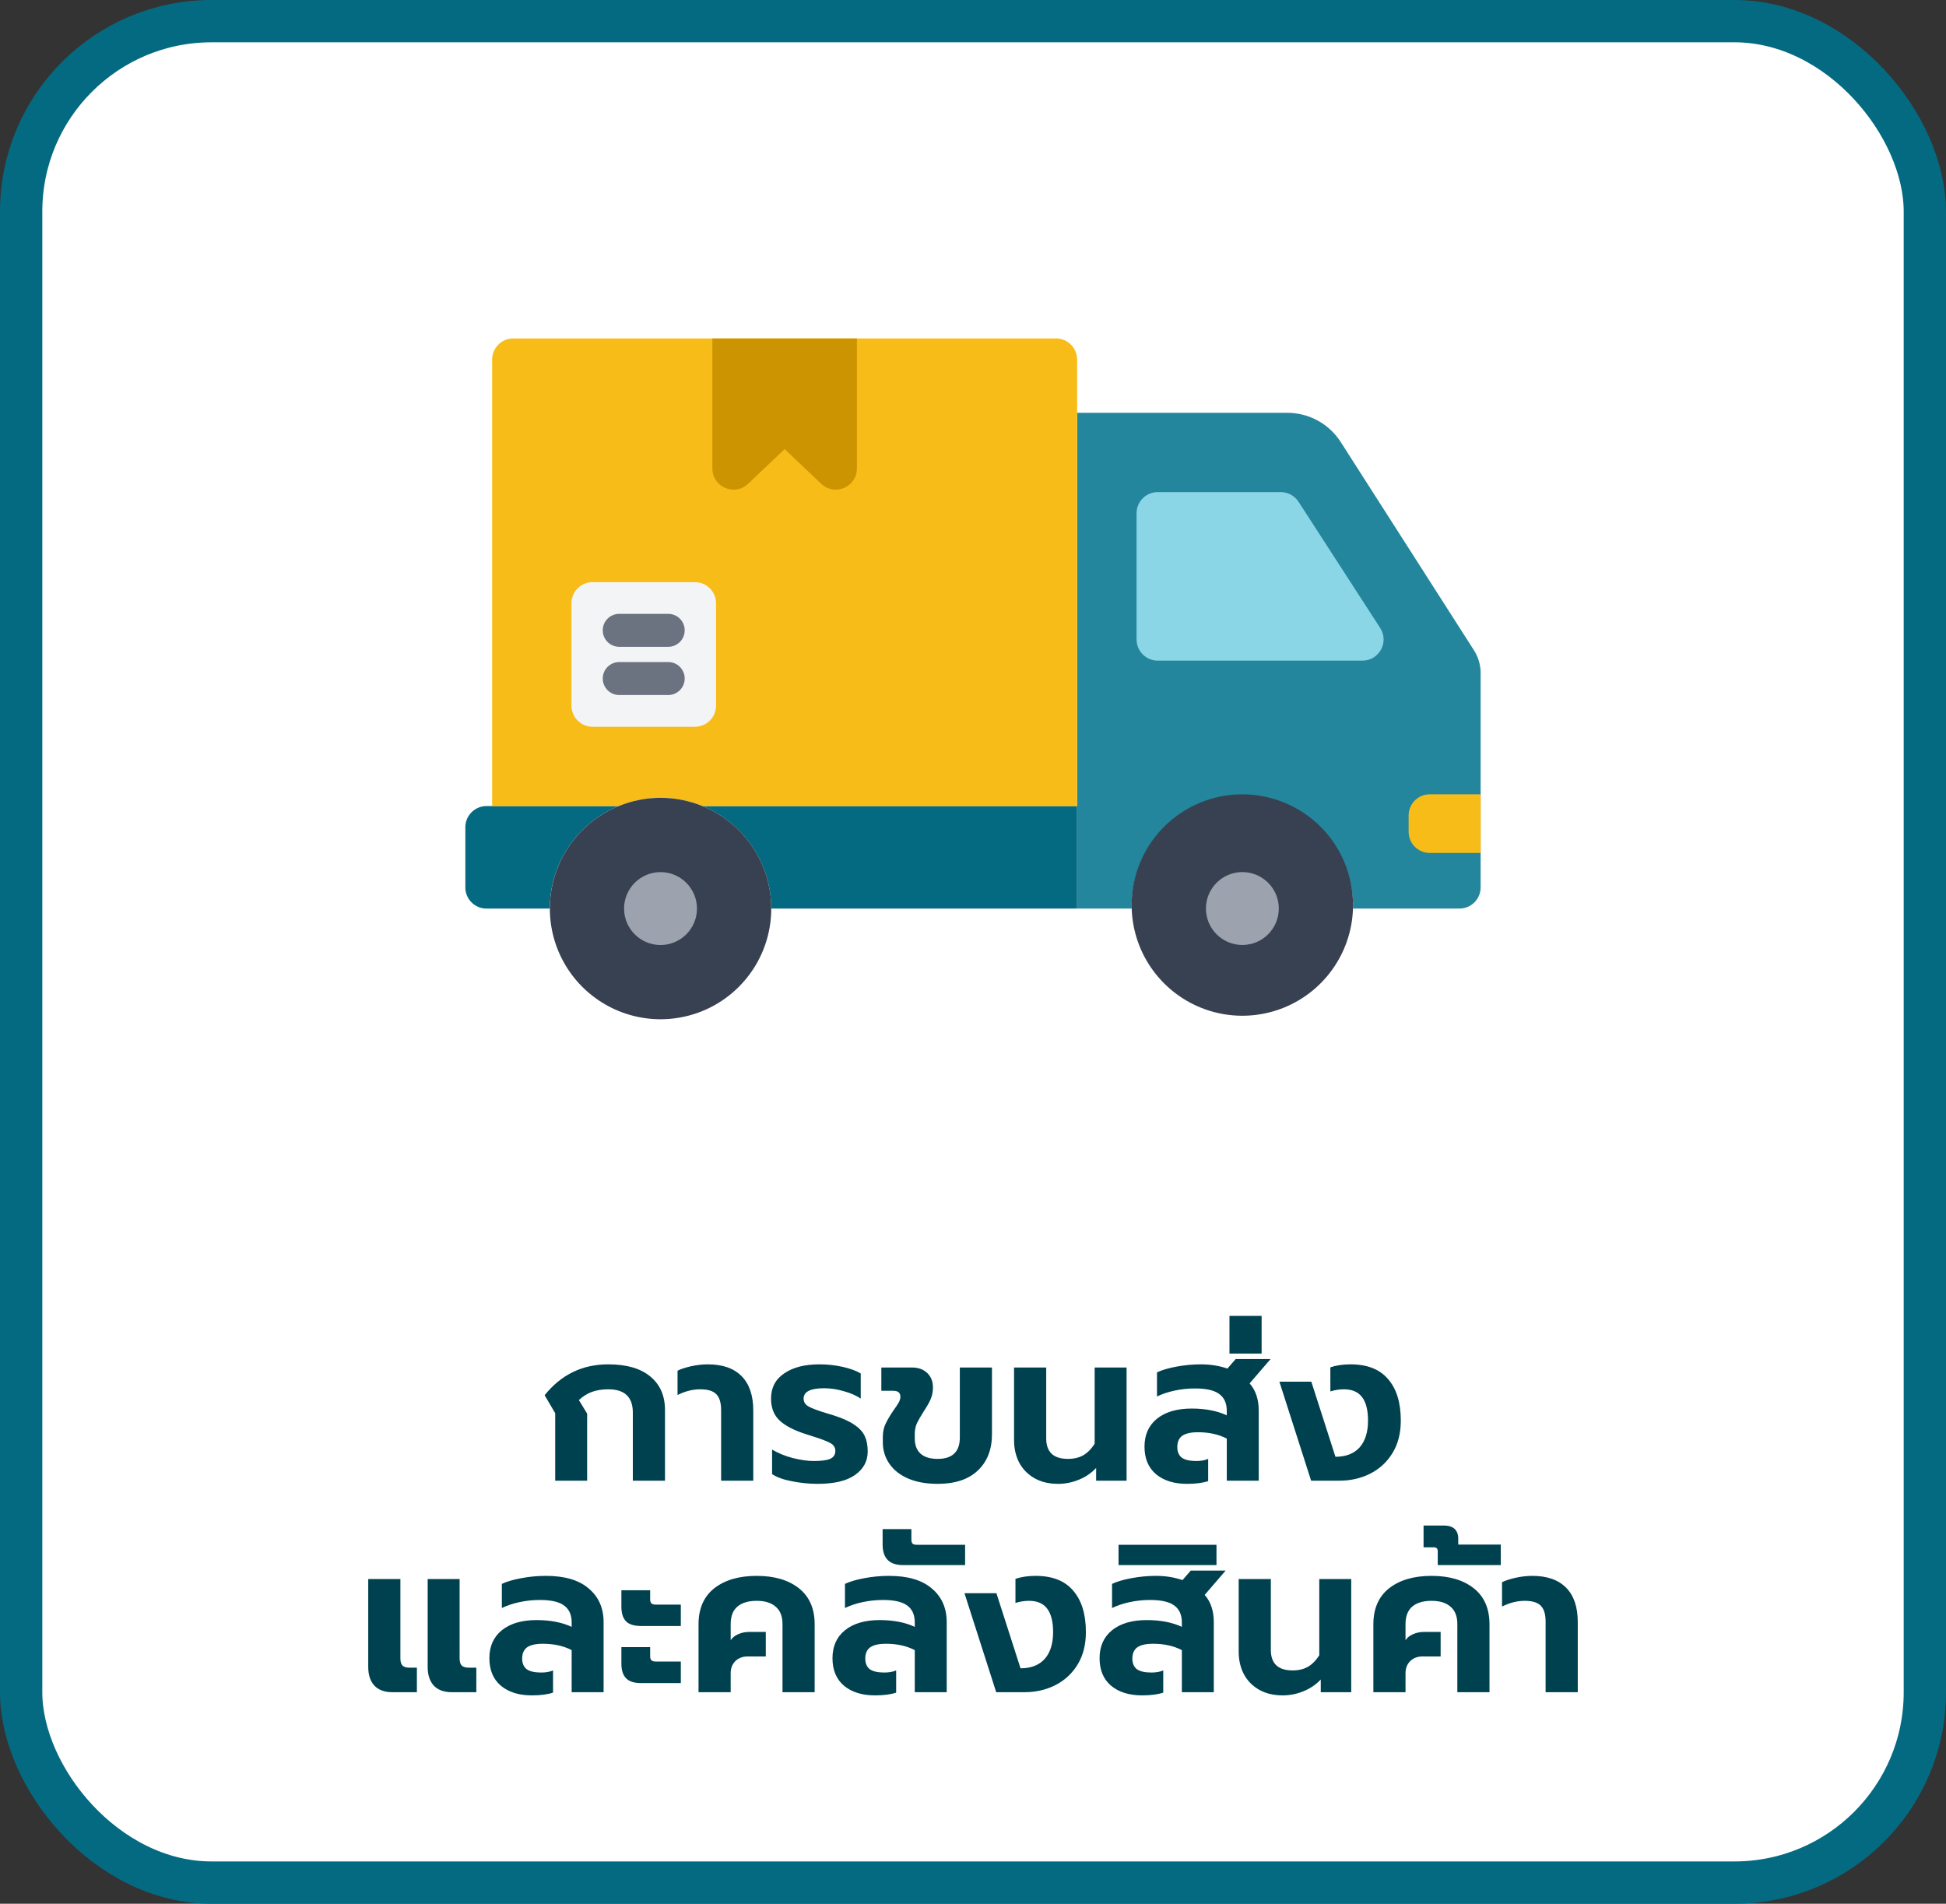 <?xml version="1.0" encoding="UTF-8"?>
<svg xmlns="http://www.w3.org/2000/svg" width="92" height="90" viewBox="0 0 92 90" fill="none">
  <rect x="0" y="0" width="92" height="90" fill="#333333" stroke="none"/>
  <rect x="1" y="1" width="90" height="88" rx="9" fill="white"></rect>
  <rect width="48" height="48" transform="translate(22 8)" fill="white"></rect>
  <path d="M69.684 30.742C69.89 31.064 69.999 31.438 69.999 31.82V41.953C69.999 42.506 69.552 42.953 68.999 42.953H63.967C63.98 42.258 63.854 41.567 63.596 40.921C63.339 40.275 62.956 39.687 62.469 39.191C61.981 38.694 61.4 38.3 60.759 38.031C60.118 37.762 59.429 37.623 58.734 37.623C58.039 37.623 57.35 37.762 56.709 38.031C56.068 38.3 55.486 38.694 54.999 39.191C54.512 39.687 54.129 40.275 53.872 40.921C53.614 41.567 53.489 42.258 53.501 42.953H50.923V19.516H60.859C61.883 19.516 62.835 20.037 63.386 20.899L69.684 30.742Z" fill="#23869D"></path>
  <path d="M63.967 42.789C63.966 43.824 63.659 44.836 63.083 45.696C62.508 46.556 61.69 47.227 60.733 47.623C59.777 48.018 58.724 48.121 57.709 47.919C56.694 47.716 55.762 47.217 55.031 46.485C54.299 45.753 53.801 44.82 53.6 43.805C53.398 42.789 53.502 41.737 53.899 40.781C54.295 39.825 54.967 39.008 55.828 38.433C56.689 37.859 57.701 37.552 58.736 37.553C59.423 37.553 60.103 37.689 60.738 37.952C61.373 38.215 61.95 38.601 62.436 39.087C62.921 39.574 63.307 40.151 63.569 40.786C63.832 41.421 63.967 42.102 63.967 42.789Z" fill="#374151"></path>
  <path d="M65.251 29.689C65.681 30.355 65.203 31.232 64.411 31.232H54.733C54.181 31.232 53.733 30.785 53.733 30.232V24.264C53.733 23.711 54.181 23.264 54.733 23.264H60.549C60.888 23.264 61.204 23.436 61.389 23.72L65.251 29.689Z" fill="#8AD6E6"></path>
  <path d="M69.999 37.551H67.595C67.043 37.551 66.595 37.998 66.595 38.551V39.324C66.595 39.877 67.043 40.324 67.595 40.324H69.999V37.551Z" fill="#F8BC18"></path>
  <path d="M58.734 44.674C59.686 44.674 60.457 43.902 60.457 42.951C60.457 42 59.686 41.228 58.734 41.228C57.783 41.228 57.012 42 57.012 42.951C57.012 43.902 57.783 44.674 58.734 44.674Z" fill="#9CA3AF"></path>
  <path d="M29.251 38.107C28.288 38.499 27.463 39.17 26.883 40.034C26.302 40.897 25.993 41.914 25.994 42.954H23C22.448 42.954 22 42.507 22 41.954V39.107C22 38.555 22.448 38.107 23 38.107H29.251Z" fill="#046A81"></path>
  <path d="M50.922 38.107V42.954H36.461C36.462 41.914 36.152 40.897 35.572 40.034C34.992 39.17 34.167 38.499 33.203 38.107H50.922Z" fill="#046A81"></path>
  <path d="M49.923 16C50.475 16 50.923 16.448 50.923 17V38.107H33.204C31.938 37.588 30.518 37.588 29.252 38.107H23.266V17C23.266 16.448 23.714 16 24.266 16H49.923Z" fill="#F8BC18"></path>
  <path d="M36.462 42.953C36.462 43.902 36.204 44.833 35.715 45.647C35.227 46.46 34.526 47.125 33.689 47.572C32.851 48.017 31.908 48.227 30.96 48.179C30.013 48.13 29.096 47.825 28.309 47.295C27.521 46.766 26.892 46.032 26.49 45.173C26.087 44.314 25.925 43.361 26.023 42.417C26.119 41.473 26.471 40.574 27.04 39.814C27.609 39.055 28.374 38.464 29.253 38.106C30.519 37.587 31.938 37.587 33.205 38.106C34.168 38.498 34.993 39.169 35.573 40.032C36.154 40.896 36.463 41.913 36.462 42.953Z" fill="#374151"></path>
  <path d="M32.852 27.521H28.016C27.463 27.521 27.016 27.969 27.016 28.521V33.358C27.016 33.91 27.463 34.358 28.016 34.358H32.852C33.404 34.358 33.852 33.91 33.852 33.358V28.521C33.852 27.969 33.404 27.521 32.852 27.521Z" fill="#F3F4F6"></path>
  <path d="M40.512 16V22.147C40.512 23.026 39.461 23.477 38.824 22.872L37.095 21.231L35.366 22.872C34.729 23.477 33.678 23.025 33.678 22.147V16H40.512Z" fill="#CC9400"></path>
  <path d="M31.591 30.578H29.275C29.069 30.578 28.87 30.496 28.724 30.35C28.578 30.204 28.496 30.006 28.496 29.799C28.496 29.592 28.578 29.394 28.724 29.248C28.87 29.102 29.069 29.02 29.275 29.02H31.591C31.798 29.02 31.996 29.102 32.142 29.248C32.288 29.394 32.37 29.592 32.37 29.799C32.37 30.006 32.288 30.204 32.142 30.35C31.996 30.496 31.798 30.578 31.591 30.578Z" fill="#6B7280"></path>
  <path d="M31.591 32.858H29.275C29.069 32.858 28.87 32.775 28.724 32.629C28.578 32.483 28.496 32.285 28.496 32.078C28.496 31.872 28.578 31.673 28.724 31.527C28.87 31.381 29.069 31.299 29.275 31.299H31.591C31.798 31.299 31.996 31.381 32.142 31.527C32.288 31.673 32.37 31.872 32.37 32.078C32.37 32.285 32.288 32.483 32.142 32.629C31.996 32.775 31.798 32.858 31.591 32.858Z" fill="#6B7280"></path>
  <path d="M31.227 44.676C32.178 44.676 32.95 43.904 32.95 42.953C32.95 42.002 32.178 41.23 31.227 41.23C30.276 41.23 29.504 42.002 29.504 42.953C29.504 43.904 30.276 44.676 31.227 44.676Z" fill="#9CA3AF"></path>
  <path d="M26.248 66.81L25.748 65.96C26.528 64.987 27.532 64.5 28.758 64.5C29.618 64.5 30.278 64.69 30.738 65.07C31.205 65.45 31.438 65.98 31.438 66.66V70H29.918V66.78C29.918 66.047 29.532 65.68 28.758 65.68C28.472 65.68 28.215 65.72 27.988 65.8C27.768 65.88 27.562 66.01 27.368 66.19L27.758 66.83V70H26.248V66.81ZM34.092 66.67C34.092 66.323 34.019 66.073 33.872 65.92C33.725 65.76 33.469 65.68 33.102 65.68C32.749 65.68 32.392 65.77 32.032 65.95V64.8C32.192 64.72 32.405 64.65 32.672 64.59C32.945 64.53 33.209 64.5 33.462 64.5C34.162 64.5 34.695 64.687 35.062 65.06C35.429 65.433 35.612 65.973 35.612 66.68V70H34.092V66.67ZM38.652 70.15C38.258 70.15 37.858 70.11 37.452 70.03C37.052 69.957 36.735 69.843 36.502 69.69V68.53C36.795 68.703 37.122 68.837 37.482 68.93C37.849 69.023 38.178 69.07 38.472 69.07C38.825 69.07 39.082 69.037 39.242 68.97C39.408 68.897 39.492 68.77 39.492 68.59C39.492 68.43 39.412 68.307 39.252 68.22C39.099 68.133 38.809 68.023 38.382 67.89L38.132 67.81C37.559 67.63 37.135 67.413 36.862 67.16C36.589 66.907 36.452 66.56 36.452 66.12C36.452 65.607 36.658 65.21 37.072 64.93C37.485 64.643 38.042 64.5 38.742 64.5C39.122 64.5 39.489 64.54 39.842 64.62C40.195 64.7 40.478 64.803 40.692 64.93V66.12C40.478 65.973 40.212 65.857 39.892 65.77C39.578 65.677 39.269 65.63 38.962 65.63C38.315 65.63 37.992 65.793 37.992 66.12C37.992 66.28 38.069 66.403 38.222 66.49C38.375 66.577 38.648 66.68 39.042 66.8L39.402 66.91C39.822 67.043 40.148 67.19 40.382 67.35C40.622 67.51 40.788 67.69 40.882 67.89C40.975 68.09 41.022 68.333 41.022 68.62C41.022 69.08 40.822 69.45 40.422 69.73C40.029 70.01 39.438 70.15 38.652 70.15ZM44.327 70.15C43.793 70.15 43.33 70.067 42.937 69.9C42.55 69.733 42.253 69.5 42.047 69.2C41.84 68.9 41.737 68.56 41.737 68.18V67.93C41.737 67.69 41.783 67.477 41.877 67.29C41.97 67.097 42.1 66.88 42.267 66.64C42.373 66.493 42.45 66.377 42.497 66.29C42.543 66.197 42.567 66.11 42.567 66.03C42.567 65.843 42.453 65.75 42.227 65.75H41.667V64.65H43.117C43.417 64.65 43.657 64.737 43.837 64.91C44.017 65.083 44.107 65.31 44.107 65.59C44.107 65.79 44.07 65.977 43.997 66.15C43.923 66.317 43.813 66.51 43.667 66.73C43.527 66.95 43.42 67.137 43.347 67.29C43.28 67.443 43.247 67.61 43.247 67.79V68C43.247 68.313 43.337 68.553 43.517 68.72C43.703 68.887 43.973 68.97 44.327 68.97C45.027 68.97 45.377 68.633 45.377 67.96V64.65H46.897V67.8C46.897 68.527 46.673 69.1 46.227 69.52C45.787 69.94 45.153 70.15 44.327 70.15ZM50.021 70.15C49.588 70.15 49.214 70.06 48.901 69.88C48.588 69.7 48.348 69.453 48.181 69.14C48.021 68.827 47.941 68.477 47.941 68.09V64.65H49.461V68C49.461 68.647 49.804 68.97 50.491 68.97C50.771 68.97 51.011 68.913 51.211 68.8C51.418 68.68 51.598 68.497 51.751 68.25V64.65H53.261V70H51.821V69.4C51.588 69.647 51.311 69.833 50.991 69.96C50.678 70.087 50.354 70.15 50.021 70.15ZM56.118 70.15C55.505 70.15 55.015 69.997 54.648 69.69C54.288 69.383 54.108 68.95 54.108 68.39C54.108 67.83 54.305 67.39 54.698 67.07C55.098 66.75 55.645 66.59 56.338 66.59C56.985 66.59 57.538 66.697 57.998 66.91V66.7C57.998 66.34 57.878 66.073 57.638 65.9C57.405 65.727 57.025 65.64 56.498 65.64C56.171 65.64 55.851 65.673 55.538 65.74C55.225 65.807 54.945 65.9 54.698 66.02V64.88C54.918 64.773 55.221 64.683 55.608 64.61C55.995 64.537 56.385 64.5 56.778 64.5C57.225 64.5 57.641 64.567 58.028 64.7L58.418 64.25H60.068L59.078 65.4C59.365 65.727 59.508 66.157 59.508 66.69V70H57.998V68.01C57.611 67.81 57.158 67.71 56.638 67.71C56.298 67.71 56.048 67.767 55.888 67.88C55.735 67.993 55.658 68.17 55.658 68.41C55.658 68.63 55.728 68.797 55.868 68.91C56.015 69.017 56.245 69.07 56.558 69.07C56.778 69.07 56.965 69.037 57.118 68.97V70.02C56.858 70.107 56.525 70.15 56.118 70.15ZM58.125 62.21H59.645V63.99H58.125V62.21ZM60.485 65.32H61.995L63.135 68.87C63.628 68.87 64.008 68.723 64.275 68.43C64.542 68.13 64.675 67.707 64.675 67.16C64.675 66.667 64.582 66.297 64.395 66.05C64.208 65.803 63.922 65.68 63.535 65.68C63.322 65.68 63.108 65.713 62.895 65.78V64.64C63.175 64.547 63.492 64.5 63.845 64.5C64.638 64.5 65.232 64.733 65.625 65.2C66.025 65.66 66.225 66.313 66.225 67.16C66.225 67.753 66.095 68.263 65.835 68.69C65.575 69.117 65.222 69.443 64.775 69.67C64.335 69.89 63.852 70 63.325 70H61.985L60.485 65.32ZM18.549 80C18.182 80 17.899 79.897 17.699 79.69C17.505 79.477 17.409 79.183 17.409 78.81V74.65H18.929V78.4C18.929 78.56 18.962 78.673 19.029 78.74C19.095 78.807 19.205 78.84 19.359 78.84H19.709V80H18.549ZM21.359 80C20.992 80 20.709 79.897 20.509 79.69C20.315 79.477 20.219 79.183 20.219 78.81V74.65H21.729V78.4C21.729 78.56 21.762 78.673 21.829 78.74C21.895 78.807 22.009 78.84 22.169 78.84H22.519V80H21.359ZM25.146 80.15C24.533 80.15 24.043 79.997 23.676 79.69C23.316 79.383 23.136 78.95 23.136 78.39C23.136 77.83 23.333 77.39 23.726 77.07C24.126 76.75 24.673 76.59 25.366 76.59C26.013 76.59 26.566 76.697 27.026 76.91V76.7C27.026 76.34 26.906 76.073 26.666 75.9C26.433 75.727 26.053 75.64 25.526 75.64C25.2 75.64 24.88 75.673 24.566 75.74C24.253 75.807 23.973 75.9 23.726 76.02V74.88C23.946 74.773 24.25 74.683 24.636 74.61C25.023 74.537 25.413 74.5 25.806 74.5C26.7 74.5 27.376 74.7 27.836 75.1C28.303 75.493 28.536 76.023 28.536 76.69V80H27.026V78.01C26.64 77.81 26.186 77.71 25.666 77.71C25.326 77.71 25.076 77.767 24.916 77.88C24.763 77.993 24.686 78.17 24.686 78.41C24.686 78.63 24.756 78.797 24.896 78.91C25.043 79.017 25.273 79.07 25.586 79.07C25.806 79.07 25.993 79.037 26.146 78.97V80.02C25.886 80.107 25.553 80.15 25.146 80.15ZM30.317 76.87C29.983 76.87 29.743 76.797 29.597 76.65C29.45 76.497 29.377 76.267 29.377 75.96V75.18H30.737V75.61C30.737 75.697 30.757 75.76 30.797 75.8C30.837 75.84 30.907 75.86 31.007 75.86H32.187V76.87H30.317ZM30.317 79.57C29.983 79.57 29.743 79.493 29.597 79.34C29.45 79.187 29.377 78.957 29.377 78.65V77.87H30.737V78.3C30.737 78.387 30.757 78.45 30.797 78.49C30.837 78.53 30.907 78.55 31.007 78.55H32.187V79.57H30.317ZM33.024 76.79C33.024 76.05 33.271 75.483 33.764 75.09C34.264 74.697 34.934 74.5 35.774 74.5C36.614 74.5 37.281 74.697 37.774 75.09C38.267 75.483 38.514 76.05 38.514 76.79V80H36.994V76.78C36.994 76.413 36.887 76.14 36.674 75.96C36.467 75.773 36.167 75.68 35.774 75.68C35.374 75.68 35.067 75.773 34.854 75.96C34.647 76.14 34.544 76.413 34.544 76.78V77.54C34.624 77.42 34.741 77.327 34.894 77.26C35.054 77.187 35.231 77.15 35.424 77.15H36.204V78.31H35.344C35.111 78.31 34.917 78.383 34.764 78.53C34.617 78.677 34.544 78.867 34.544 79.1V80H33.024V76.79ZM41.367 80.15C40.754 80.15 40.264 79.997 39.897 79.69C39.537 79.383 39.357 78.95 39.357 78.39C39.357 77.83 39.554 77.39 39.947 77.07C40.347 76.75 40.894 76.59 41.587 76.59C42.234 76.59 42.787 76.697 43.247 76.91V76.7C43.247 76.34 43.127 76.073 42.887 75.9C42.654 75.727 42.274 75.64 41.747 75.64C41.42 75.64 41.1 75.673 40.787 75.74C40.474 75.807 40.194 75.9 39.947 76.02V74.88C40.167 74.773 40.47 74.683 40.857 74.61C41.244 74.537 41.634 74.5 42.027 74.5C42.92 74.5 43.597 74.7 44.057 75.1C44.524 75.493 44.757 76.023 44.757 76.69V80H43.247V78.01C42.86 77.81 42.407 77.71 41.887 77.71C41.547 77.71 41.297 77.767 41.137 77.88C40.984 77.993 40.907 78.17 40.907 78.41C40.907 78.63 40.977 78.797 41.117 78.91C41.264 79.017 41.494 79.07 41.807 79.07C42.027 79.07 42.214 79.037 42.367 78.97V80.02C42.107 80.107 41.774 80.15 41.367 80.15ZM42.687 73.99C42.047 73.99 41.727 73.667 41.727 73.02V72.29H43.087V72.78C43.087 72.873 43.107 72.94 43.147 72.98C43.181 73.013 43.247 73.03 43.347 73.03H45.627V73.99H42.687ZM45.597 75.32H47.107L48.247 78.87C48.741 78.87 49.121 78.723 49.387 78.43C49.654 78.13 49.787 77.707 49.787 77.16C49.787 76.667 49.694 76.297 49.507 76.05C49.321 75.803 49.034 75.68 48.647 75.68C48.434 75.68 48.221 75.713 48.007 75.78V74.64C48.287 74.547 48.604 74.5 48.957 74.5C49.751 74.5 50.344 74.733 50.737 75.2C51.137 75.66 51.337 76.313 51.337 77.16C51.337 77.753 51.207 78.263 50.947 78.69C50.687 79.117 50.334 79.443 49.887 79.67C49.447 79.89 48.964 80 48.437 80H47.097L45.597 75.32ZM53.994 80.15C53.381 80.15 52.891 79.997 52.524 79.69C52.164 79.383 51.984 78.95 51.984 78.39C51.984 77.83 52.181 77.39 52.574 77.07C52.974 76.75 53.521 76.59 54.214 76.59C54.861 76.59 55.414 76.697 55.874 76.91V76.7C55.874 76.34 55.754 76.073 55.514 75.9C55.281 75.727 54.901 75.64 54.374 75.64C54.047 75.64 53.727 75.673 53.414 75.74C53.101 75.807 52.821 75.9 52.574 76.02V74.88C52.794 74.773 53.097 74.683 53.484 74.61C53.871 74.537 54.261 74.5 54.654 74.5C55.101 74.5 55.517 74.567 55.904 74.7L56.294 74.25H57.944L56.954 75.4C57.241 75.727 57.384 76.157 57.384 76.69V80H55.874V78.01C55.487 77.81 55.034 77.71 54.514 77.71C54.174 77.71 53.924 77.767 53.764 77.88C53.611 77.993 53.534 78.17 53.534 78.41C53.534 78.63 53.604 78.797 53.744 78.91C53.891 79.017 54.121 79.07 54.434 79.07C54.654 79.07 54.841 79.037 54.994 78.97V80.02C54.734 80.107 54.401 80.15 53.994 80.15ZM52.881 73.03H57.511V73.99H52.881V73.03ZM60.641 80.15C60.208 80.15 59.834 80.06 59.521 79.88C59.208 79.7 58.968 79.453 58.801 79.14C58.641 78.827 58.561 78.477 58.561 78.09V74.65H60.081V78C60.081 78.647 60.424 78.97 61.111 78.97C61.391 78.97 61.631 78.913 61.831 78.8C62.038 78.68 62.218 78.497 62.371 78.25V74.65H63.881V80H62.441V79.4C62.208 79.647 61.931 79.833 61.611 79.96C61.298 80.087 60.974 80.15 60.641 80.15ZM64.928 76.79C64.928 76.05 65.175 75.483 65.668 75.09C66.168 74.697 66.838 74.5 67.678 74.5C68.518 74.5 69.185 74.697 69.678 75.09C70.171 75.483 70.418 76.05 70.418 76.79V80H68.898V76.78C68.898 76.413 68.791 76.14 68.578 75.96C68.371 75.773 68.072 75.68 67.678 75.68C67.278 75.68 66.972 75.773 66.758 75.96C66.552 76.14 66.448 76.413 66.448 76.78V77.54C66.528 77.42 66.645 77.327 66.798 77.26C66.958 77.187 67.135 77.15 67.328 77.15H68.108V78.31H67.248C67.015 78.31 66.822 78.383 66.668 78.53C66.522 78.677 66.448 78.867 66.448 79.1V80H64.928V76.79ZM67.971 73.35C67.971 73.277 67.958 73.227 67.931 73.2C67.898 73.167 67.845 73.15 67.771 73.15H67.301V72.12H68.241C68.488 72.12 68.668 72.177 68.781 72.29C68.888 72.403 68.941 72.547 68.941 72.72V73.02H70.951V73.99H67.971V73.35ZM73.071 76.67C73.071 76.323 72.998 76.073 72.851 75.92C72.705 75.76 72.448 75.68 72.081 75.68C71.728 75.68 71.371 75.77 71.011 75.95V74.8C71.171 74.72 71.385 74.65 71.651 74.59C71.925 74.53 72.188 74.5 72.441 74.5C73.141 74.5 73.675 74.687 74.041 75.06C74.408 75.433 74.591 75.973 74.591 76.68V80H73.071V76.67Z" fill="#00414F"></path>
  <rect x="1" y="1" width="90" height="88" rx="9" stroke="#046A81" stroke-width="2"></rect>
</svg>

